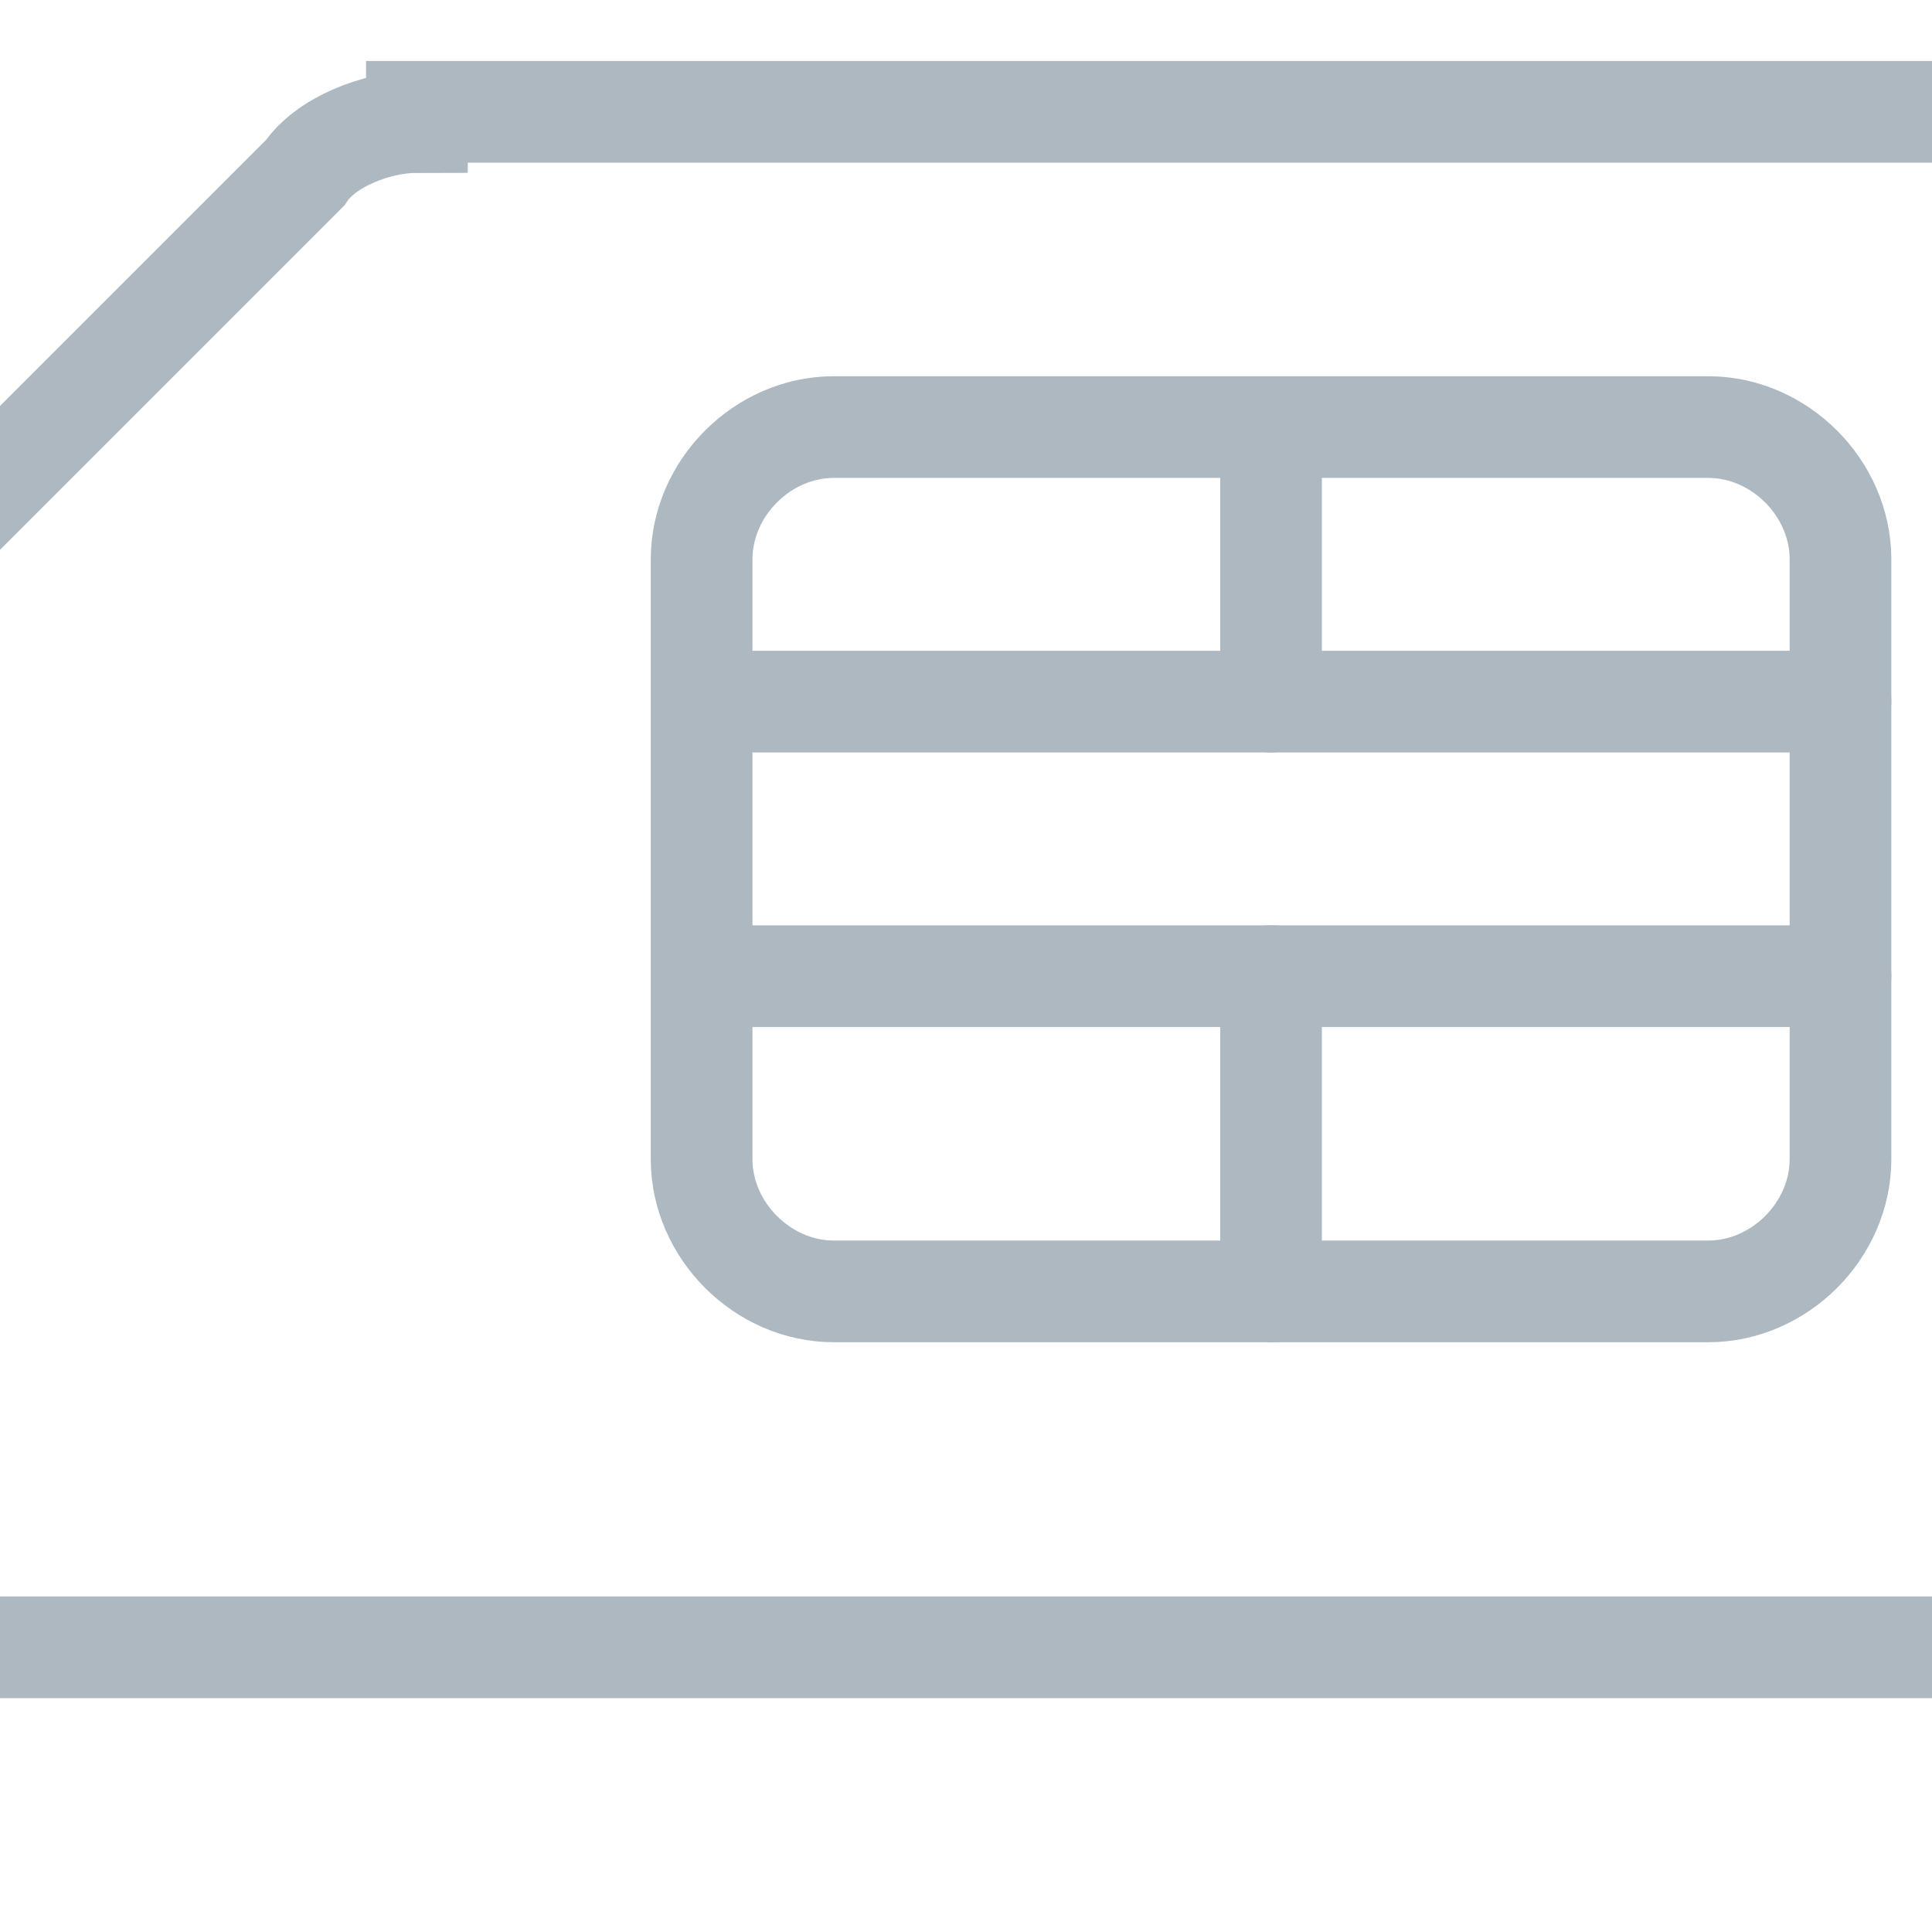 <svg version="1.1" xmlns="http://www.w3.org/2000/svg" xmlns:xlink="http://www.w3.org/1999/xlink" x="0px" y="0px"
	 viewBox="5 5 19 19" enable-background="new 0 0 28.3 28.3" xml:space="preserve">
<g>
	<path fill="none" stroke="#adb8c1" stroke-linecap="round" stroke-miterlimit="10" d="M9.1,6.2c-0.4,0-0.9,0.2-1.1,0.5l-5.2,5.2
		c-0.3,0.3-0.5,0.8-0.5,1.1v7.5c0,0.4,0.3,0.7,0.7,0.7h22.5c0.4,0,0.7-0.3,0.7-0.7V6.8c0-0.4-0.3-0.7-0.7-0.7H9.1z"/>
	<path fill="none" stroke="#adb8c1" stroke-linecap="round" stroke-miterlimit="10" d="M21.8,17.7h-8.6c-0.7,0-1.3-0.6-1.3-1.3v-5.9
		c0-0.7,0.6-1.3,1.3-1.3h8.6c0.7,0,1.3,0.6,1.3,1.3v5.9C23.1,17.1,22.5,17.7,21.8,17.7z"/>
	<polyline fill="none" stroke="#adb8c1" stroke-linecap="round" stroke-miterlimit="10" points="12.2,14.6 17.5,14.6 23.1,14.6 	"/>
	<polyline fill="none" stroke="#adb8c1" stroke-linecap="round" stroke-miterlimit="10" points="12.2,11.9 17.5,11.9 23.1,11.9 	"/>
	<line fill="none" stroke="#adb8c1" stroke-linecap="round" stroke-miterlimit="10" x1="17.5" y1="14.6" x2="17.5" y2="17.7"/>
	<line fill="none" stroke="#adb8c1" stroke-linecap="round" stroke-miterlimit="10" x1="17.5" y1="9.5" x2="17.5" y2="11.9"/>
</g>
</svg>
